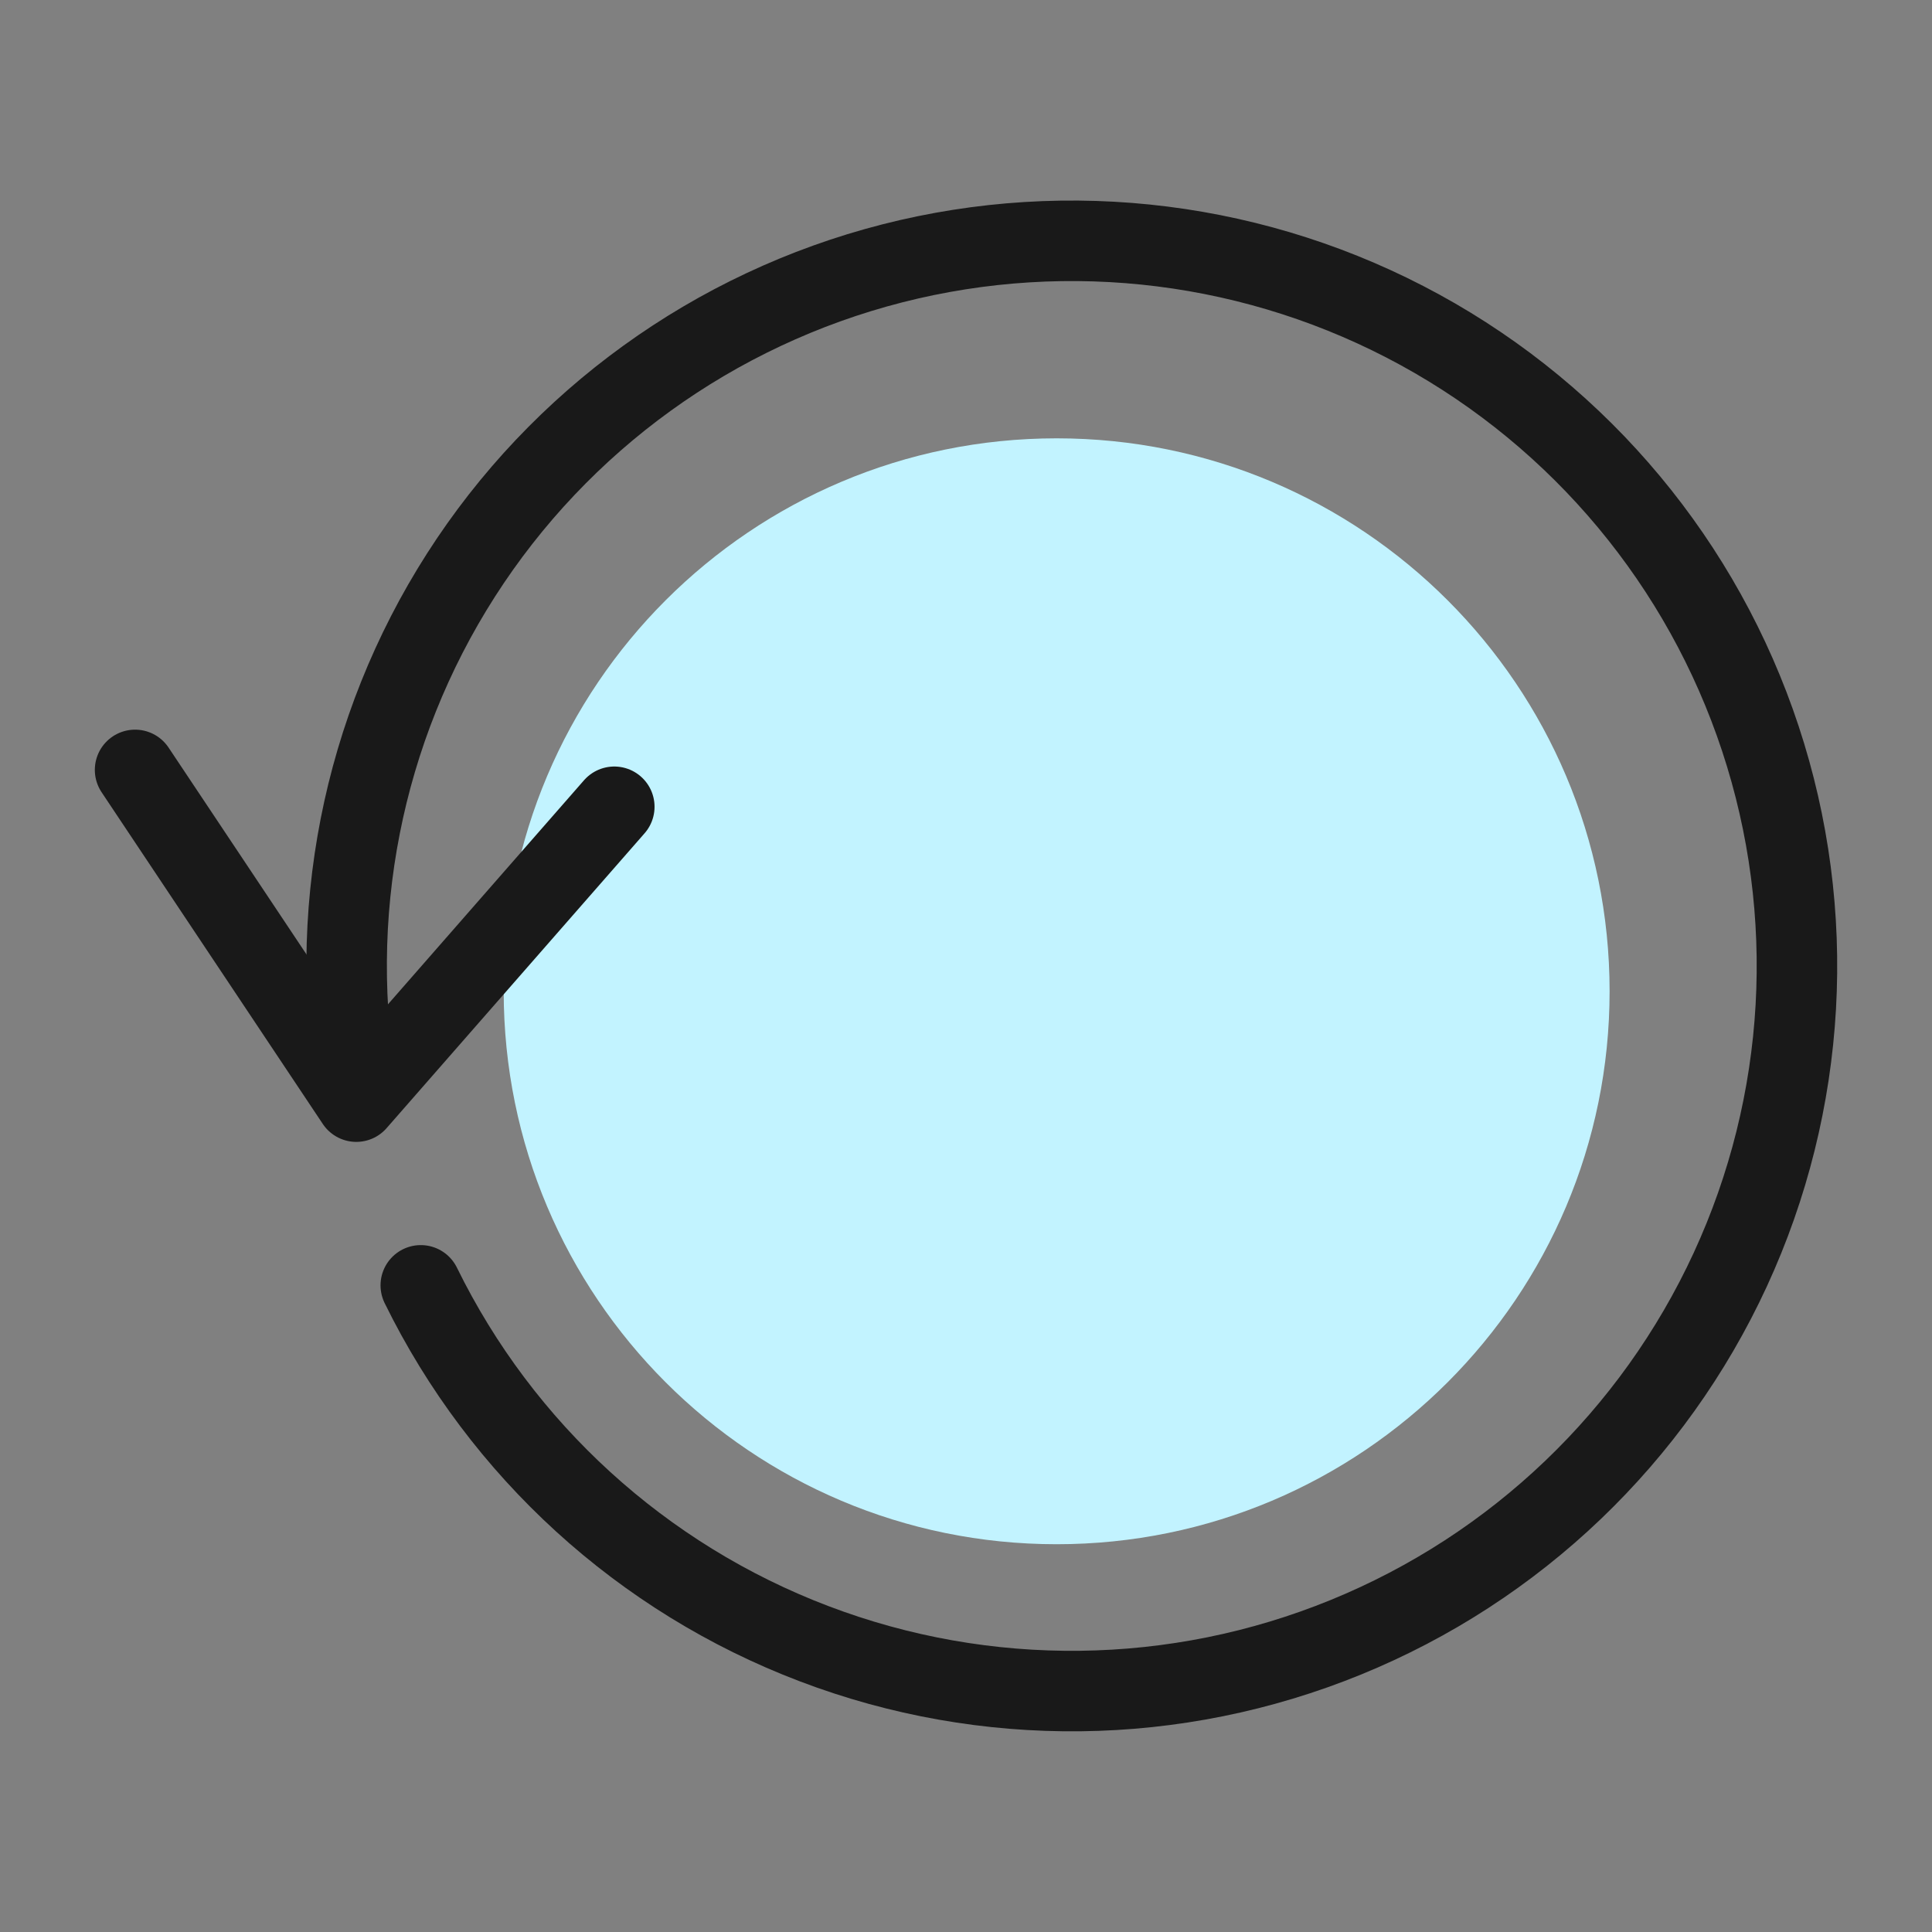 <svg xmlns="http://www.w3.org/2000/svg" fill="none" viewBox="0 0 24 24" id="Synchronize-Arrow--Streamline-Ultimate">
  <rect x="0" y="0" width="24" height="24" fill="#808080" stroke="none"/>
  <desc>
    Synchronize Arrow Streamline Icon: https://streamlinehq.com
  </desc>
  <path fill="#c2f3ff" d="M13.126 19.183c3.793 0 6.869 -3.075 6.869 -6.869 0 -3.793 -3.075 -6.869 -6.869 -6.869 -3.794 0 -6.869 3.075 -6.869 6.869 0 3.794 3.075 6.869 6.869 6.869Z" stroke-width="1"></path>
  <path stroke="#191919" stroke-linecap="round" stroke-linejoin="round" d="m1.678 9.564 2.748 4.121 3.205 -3.663" stroke-width="1"></path>
  <path stroke="#191919" stroke-linecap="round" stroke-linejoin="round" d="M4.454 13.627c-0.412 -2.245 0.043 -4.562 1.273 -6.484 1.23 -1.922 3.145 -3.305 5.356 -3.871 2.211 -0.565 4.554 -0.27 6.556 0.825 2.002 1.096 3.513 2.91 4.229 5.078 0.716 2.167 0.582 4.525 -0.374 6.597 -0.956 2.072 -2.663 3.705 -4.776 4.567 -2.113 0.863 -4.474 0.891 -6.607 0.079 -2.133 -0.811 -3.879 -2.402 -4.884 -4.451" stroke-width="1"></path>
</svg>